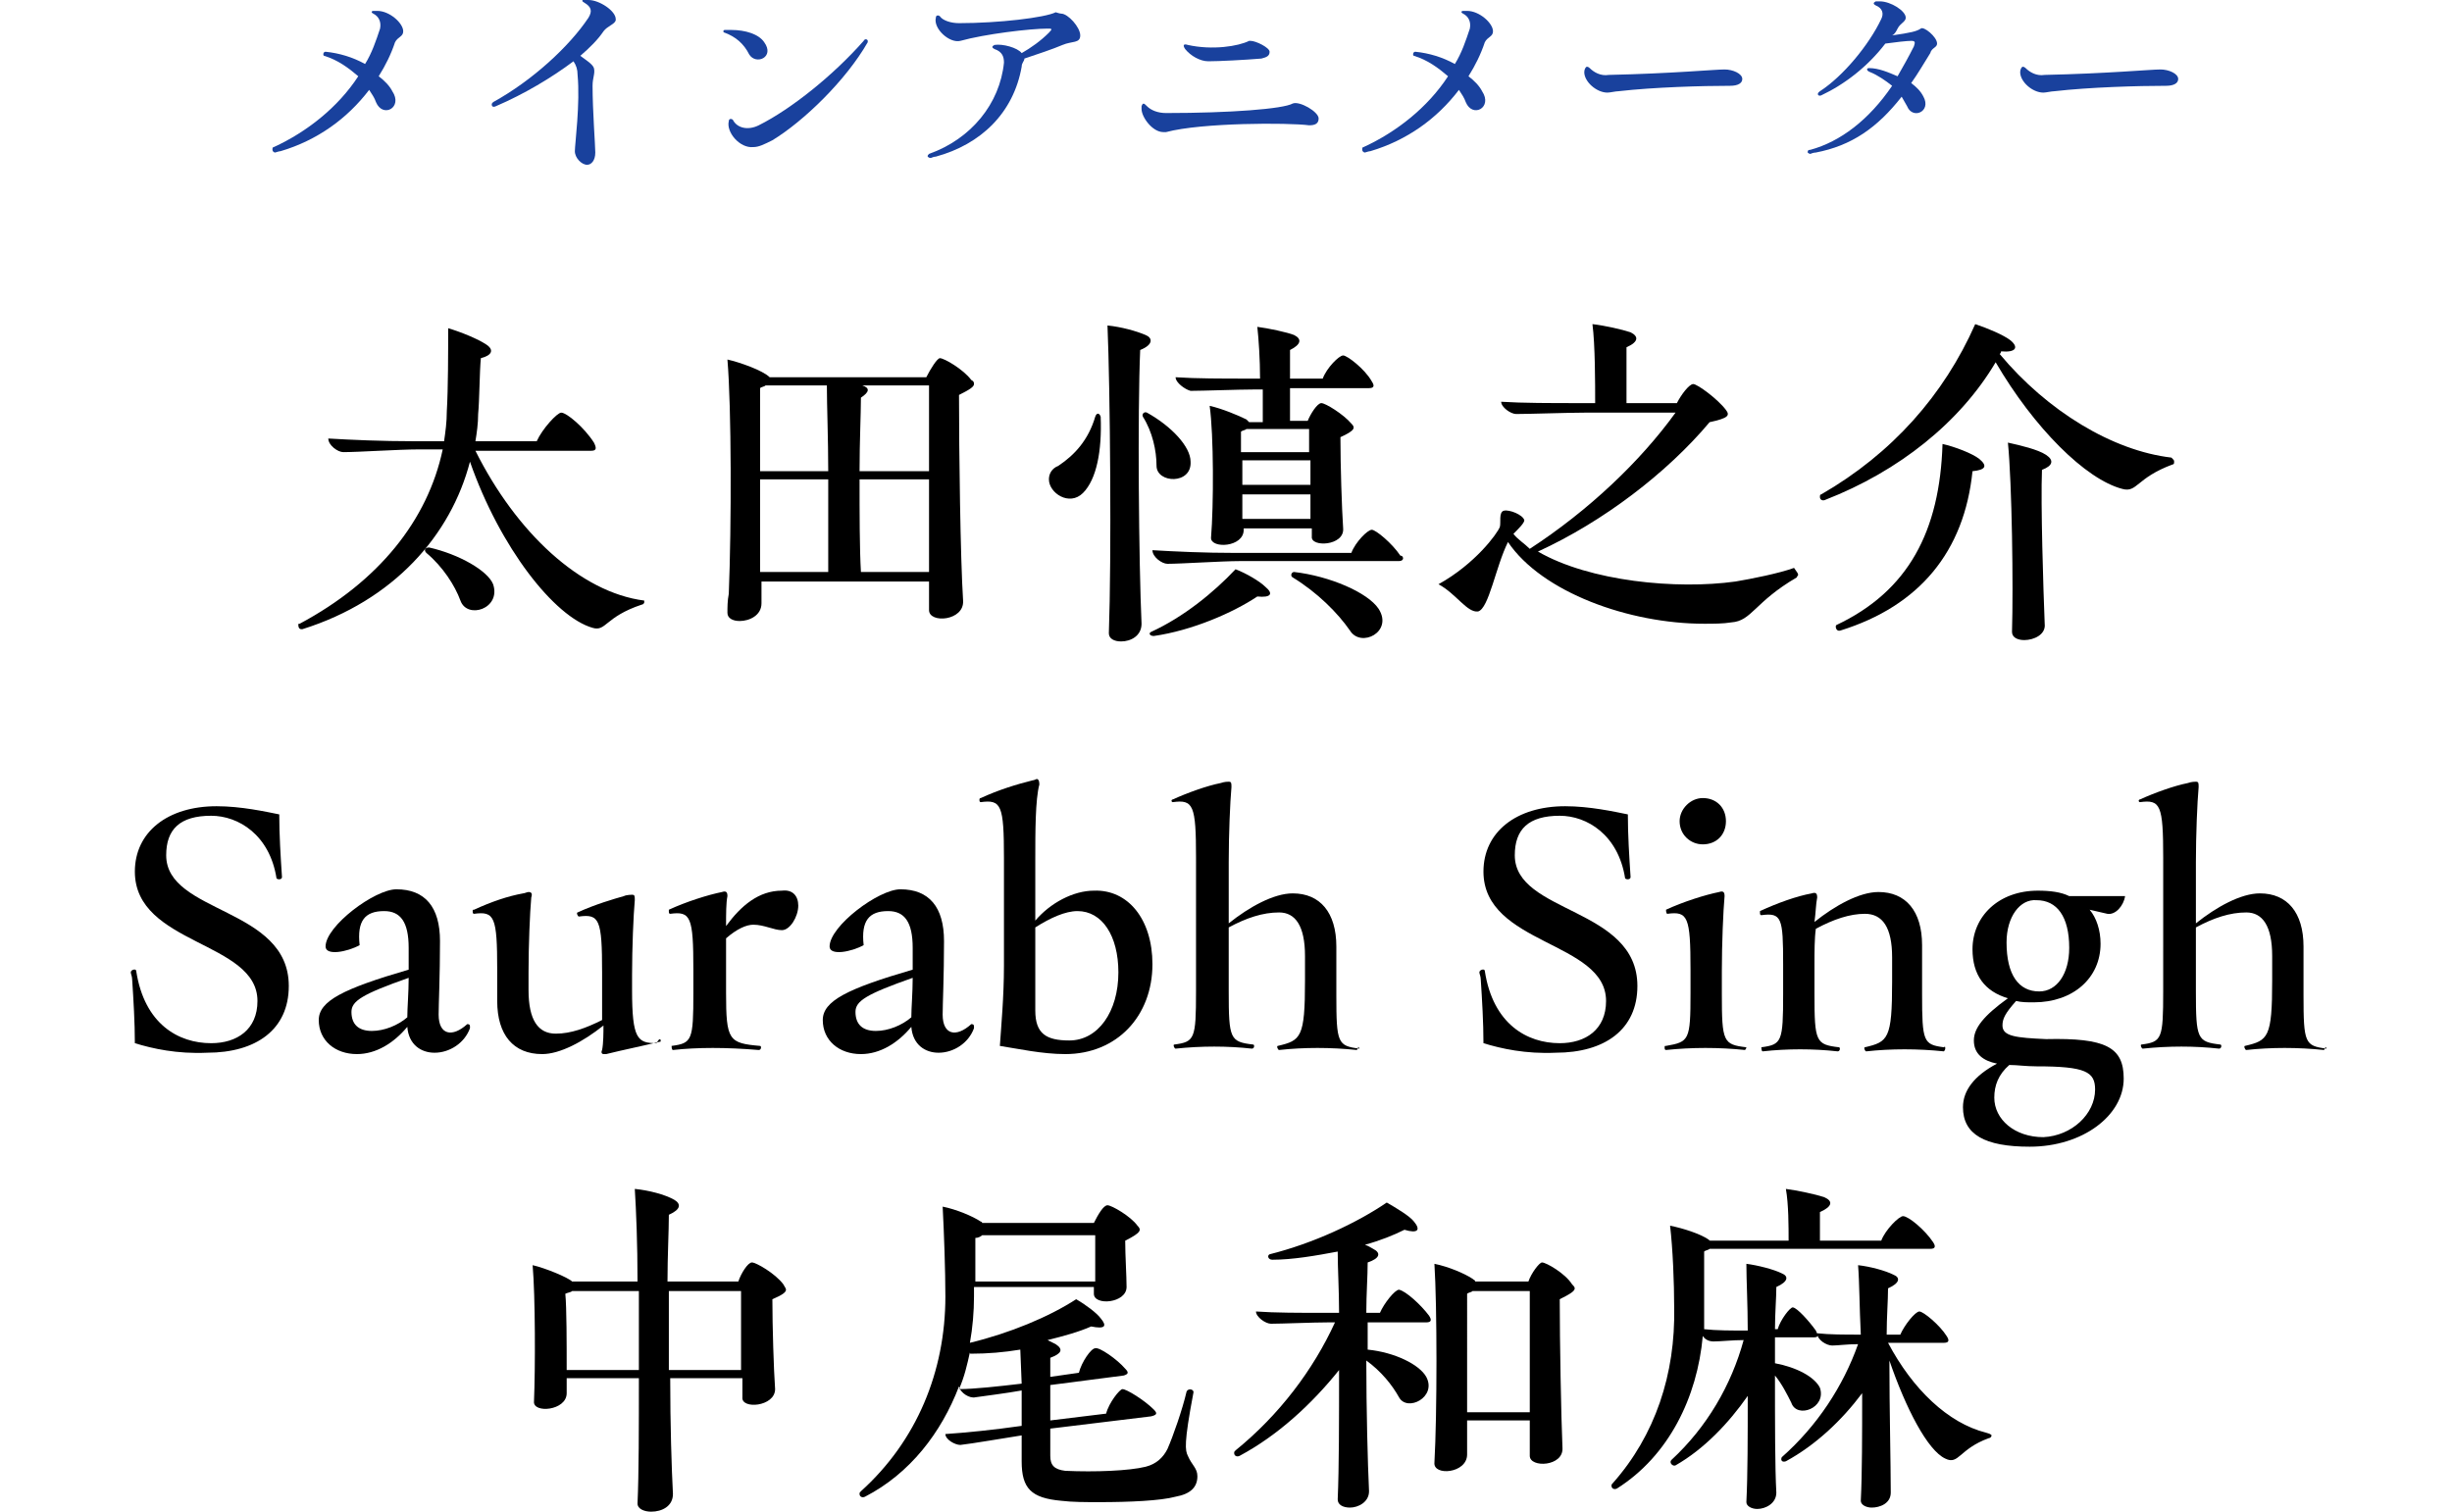 <?xml version="1.0" encoding="utf-8"?>
<!-- Generator: Adobe Illustrator 26.0.1, SVG Export Plug-In . SVG Version: 6.00 Build 0)  -->
<svg version="1.1" xmlns="http://www.w3.org/2000/svg" xmlns:xlink="http://www.w3.org/1999/xlink" x="0px" y="0px"
	 viewBox="0 0 180 111" style="enable-background:new 0 0 180 111;" xml:space="preserve">
<style type="text/css">
	.st0{fill:#19419D;}
</style>
<g id="メインアニメーター">
	<path class="st0" d="M27.7,0.8c0.9,0,1.9,0.9,1.9,1.5c0,0.4-0.4,0.4-0.6,0.8c-0.3,0.9-0.7,1.7-1.2,2.5c0.4,0.3,0.8,0.7,1,1.1
		c0.8,1.2-0.7,2-1.2,0.8c-0.1-0.3-0.3-0.6-0.5-0.9c-1.6,2.1-3.8,3.7-6.5,4.5c-0.1,0-0.4,0.1-0.4,0.1c-0.1,0-0.2-0.1-0.2-0.2
		c0-0.1,0-0.2,0.1-0.2c2.4-1.1,4.7-2.9,6.2-5.2c-0.7-0.6-1.5-1.2-2.5-1.5c-0.1,0-0.1-0.3,0.1-0.3c1,0.1,2,0.4,2.9,0.9
		c0.5-0.8,0.8-1.7,1.1-2.6c0.1-0.5-0.1-0.9-0.5-1.1c-0.2-0.1-0.1-0.2,0-0.2C27.5,0.8,27.6,0.8,27.7,0.8z"/>
	<path class="st0" d="M43.2,0c0.8,0,2,0.8,2,1.4c0,0.1,0,0.1,0,0.1c-0.1,0.3-0.6,0.4-0.9,0.8c-0.4,0.6-1,1.2-1.7,1.8
		c0.4,0.3,0.9,0.6,1,0.9c0.1,0.4-0.1,0.7-0.1,1.3c0,1.8,0.2,4.4,0.2,4.9c0,0.6-0.3,0.9-0.6,0.9c-0.4,0-0.9-0.5-0.9-1
		c0-0.5,0.4-3.5,0.2-5.6c0-0.4-0.1-0.7-0.3-1c-1.6,1.2-3.6,2.4-5.7,3.3c-0.2,0.1-0.3,0-0.3-0.1c0-0.1,0-0.1,0.1-0.2
		c2.9-1.6,5.6-4.1,7-6.2c0.3-0.5,0.2-0.8-0.3-1.1c-0.2-0.1-0.2-0.2,0-0.3C43.1,0,43.1,0,43.2,0z"/>
	<path class="st0" d="M55,4c-0.4-0.8-1-1.3-1.8-1.6c-0.1,0-0.1-0.1-0.1-0.1c0,0,0-0.1,0.1-0.1c0.2,0,0.3,0,0.5,0c1,0,2,0.3,2.4,0.9
		C56.9,4.2,55.5,4.8,55,4z M53.5,8.9c0-0.2,0.2-0.2,0.3-0.1c0.3,0.6,1.1,0.8,1.9,0.4c2.4-1.2,5.5-3.7,7.7-6.2c0.1-0.2,0.3-0.1,0.3,0
		c0,0,0,0.1,0,0.1c-1.6,2.8-4.7,5.8-7,7.2c-0.6,0.3-1,0.5-1.4,0.5C54.3,10.9,53.3,9.7,53.5,8.9z"/>
	<path class="st0" d="M77.9,1c0.5,0,1.4,1,1.4,1.6c0,0.6-0.6,0.4-1.3,0.7c-0.7,0.3-1.9,0.7-2.8,1c0,0.2-0.2,0.3-0.2,0.6
		c-0.6,3.4-3,5.7-6.3,6.6c-0.2,0-0.3,0.1-0.4,0.1c-0.1,0-0.2-0.1-0.2-0.1c0-0.1,0-0.1,0.1-0.2c3.1-1.1,5.2-3.7,5.5-6.7
		c0-0.4-0.1-0.8-0.7-1c-0.2-0.1-0.2-0.2,0-0.3c0.6-0.1,1.7,0.2,2,0.6c0.7-0.4,1.4-0.9,2-1.5c0.3-0.3,0.2-0.3-0.1-0.3
		c-1.3,0-4.6,0.4-6.4,0.9c-0.8,0.2-2-0.9-1.8-1.7c0-0.2,0.2-0.2,0.3-0.1c0.2,0.3,0.8,0.5,1.4,0.5c2.9,0,6.3-0.4,7.1-0.8
		C77.8,1,77.9,1,77.9,1z"/>
	<path class="st0" d="M85.6,9.7c-0.1,0-0.1,0-0.2,0c-0.8,0-1.6-1.1-1.6-1.7c0-0.1,0-0.1,0-0.2c0.1-0.3,0.2-0.2,0.4,0
		c0.3,0.3,0.8,0.5,1.4,0.5c4.7,0,8.6-0.3,9.3-0.7c0.5-0.2,1.9,0.6,1.9,1.1c0,0.4-0.3,0.5-0.7,0.5C94.6,9,88.2,9,85.6,9.7z M88.7,4.5
		c-0.6,0-1.3-0.4-1.7-0.9c-0.2-0.3-0.1-0.4,0.2-0.3c1.8,0.4,3.7,0.1,4.5-0.3c0,0,0.1,0,0.1,0c0.4,0,1.4,0.5,1.4,0.8
		c0,0.3-0.2,0.4-0.6,0.5C91.4,4.4,89.5,4.5,88.7,4.5z"/>
	<path class="st0" d="M107.7,0.8c0.9,0,1.9,0.9,1.9,1.5c0,0.4-0.4,0.4-0.6,0.8c-0.3,0.9-0.7,1.7-1.2,2.5c0.4,0.3,0.8,0.7,1,1.1
		c0.8,1.2-0.7,2-1.2,0.8c-0.1-0.3-0.3-0.6-0.5-0.9c-1.6,2.1-3.8,3.7-6.5,4.5c-0.1,0-0.4,0.1-0.4,0.1c-0.1,0-0.2-0.1-0.2-0.2
		c0-0.1,0-0.2,0.1-0.2c2.4-1.1,4.7-2.9,6.2-5.2c-0.7-0.6-1.5-1.2-2.5-1.5c-0.1,0-0.1-0.3,0.1-0.3c1,0.1,2,0.4,2.9,0.9
		c0.5-0.8,0.8-1.7,1.1-2.6c0.1-0.5-0.1-0.9-0.5-1.1c-0.2-0.1-0.1-0.2,0-0.2C107.5,0.8,107.6,0.8,107.7,0.8z"/>
	<path class="st0" d="M118.8,6.7c-0.2,0-0.6,0.1-0.8,0.1c-0.8,0-1.7-0.8-1.7-1.5c0-0.2,0.1-0.4,0.2-0.4c0,0,0.1,0,0.2,0.1
		c0.3,0.3,0.8,0.6,1.4,0.5c4.6-0.1,7.8-0.4,8.5-0.4c0.6,0,1.3,0.3,1.3,0.7c0,0.3-0.3,0.5-0.9,0.5C125,6.3,121.4,6.4,118.8,6.7z"/>
	<path class="st0" d="M142.2,3.2c0,0.3-0.4,0.3-0.5,0.7c-0.5,0.8-0.9,1.5-1.4,2.2c0.4,0.3,0.7,0.6,0.9,1c0.6,1.1-0.8,1.7-1.2,0.7
		c-0.1-0.2-0.3-0.5-0.4-0.7c-1.8,2.3-3.7,3.6-6.3,4.1c-0.2,0-0.4,0.1-0.4,0.1c-0.1,0-0.2-0.1-0.2-0.1c0-0.1,0-0.2,0.2-0.2
		c2.2-0.6,4.3-2.2,6-4.7c-0.5-0.4-1.1-0.8-1.6-1C137,5.2,137,5,137.2,5c0.7,0,1.4,0.3,2.1,0.6c0.4-0.7,0.8-1.4,1.2-2.2
		c0.1-0.3,0.1-0.4-0.2-0.4c-0.3,0-1.2,0.1-1.9,0.2c-1.3,1.7-3,3-4.7,3.8c-0.2,0.1-0.4-0.1-0.1-0.3c1.7-1.1,3.6-3.4,4.5-5.3
		c0.2-0.4,0.1-0.8-0.4-1c-0.2-0.1-0.2-0.2,0-0.3c0.1,0,0.2,0,0.3,0c0.8,0,1.9,0.7,1.9,1.2c0,0.3-0.4,0.4-0.6,0.8
		c-0.1,0.2-0.2,0.4-0.4,0.5c1.4-0.2,1.8-0.3,2.1-0.5C141.2,1.9,142.2,2.7,142.2,3.2z"/>
	<path class="st0" d="M150.8,6.7c-0.2,0-0.6,0.1-0.8,0.1c-0.8,0-1.7-0.8-1.7-1.5c0-0.2,0.1-0.4,0.2-0.4c0,0,0.1,0,0.2,0.1
		c0.3,0.3,0.8,0.6,1.4,0.5c4.6-0.1,7.8-0.4,8.5-0.4c0.6,0,1.3,0.3,1.3,0.7c0,0.3-0.3,0.5-0.9,0.5C157,6.3,153.4,6.4,150.8,6.7z"/>
</g>
<g id="太田慎之介_x0D_Saurabh_Singh_x0D_中尾和麻">
	<path d="M47.3,44.2c0,0.1-0.1,0.2-0.2,0.2c-2.7,0.9-2.6,2-3.6,1.7c-2.8-0.8-6.8-5.9-9-12.2c-1.4,5.4-5.6,10.2-12.3,12.3
		c-0.1,0-0.1,0-0.1,0c-0.1,0-0.2-0.1-0.2-0.3c0-0.1,0-0.1,0.1-0.1c5.8-3.1,9.4-7.6,10.5-12.8h-1.8c-1.4,0-4.4,0.2-5.5,0.2
		c-0.4,0-1.1-0.5-1.1-1c1.7,0.1,3.9,0.2,6.3,0.2h2.2c0.1-0.7,0.2-1.4,0.2-2.2c0.1-1.7,0.1-4.4,0.1-6.1c1,0.3,2.2,0.8,2.8,1.2
		c0.6,0.4,0.4,0.8-0.4,1c-0.1,1-0.1,3.1-0.2,4.1c0,0.7-0.1,1.4-0.2,2h4.5c0.4-0.9,1.5-2.1,1.8-2.1c0.4,0,1.7,1.1,2.4,2.2
		c0.2,0.4,0.2,0.6-0.2,0.6h-8.5c3,6,7.7,10.4,12.4,11C47.2,44,47.3,44.1,47.3,44.2z M36.2,42.9c0.6,1.8-1.9,2.6-2.4,1.2
		c-0.4-1.1-1.3-2.5-2.5-3.5c-0.2-0.2-0.1-0.4,0.2-0.4C33.7,40.7,35.8,41.9,36.2,42.9z"/>
	<path d="M71.5,28.2c0,0.2-0.3,0.4-1.1,0.8c0,4.1,0.1,12,0.3,15.1c0.1,1.5-2.5,1.7-2.5,0.7v-2.1H55.9v1.6c0,0.9-0.9,1.3-1.6,1.3
		c-0.5,0-0.9-0.2-0.9-0.6c0-0.4,0-0.9,0.1-1.4c0.2-5,0.2-13.7-0.1-17.2c0.9,0.2,2.6,0.8,3.1,1.3H68c0.3-0.6,0.8-1.4,1-1.4
		c0.3,0,1.7,0.8,2.3,1.6C71.5,28,71.5,28.1,71.5,28.2z M55.8,34.6h5c0-2.4-0.1-4.8-0.1-6.3h-4.5c-0.1,0.1-0.3,0.1-0.4,0.2V34.6z
		 M55.8,35.2V42h5c0-1.7,0-4.2,0-6.8H55.8z M63.3,28.3c0.6,0.2,0.5,0.5-0.1,0.9c0,1.2-0.1,3.2-0.1,5.4h5.1c0-2.4,0-4.7,0-6.3H63.3z
		 M68.2,42v-6.8h-5.1c0,2.5,0,5.1,0.1,6.8H68.2z"/>
	<path d="M80.8,30.6c0.1,2.5-0.3,4.6-1.3,5.6c-1,1-2.5,0-2.5-1c0-0.4,0.2-0.8,0.7-1c1.2-0.8,2.2-1.9,2.7-3.6
		C80.5,30.3,80.7,30.3,80.8,30.6z M83.8,45.8c0,0.9-0.8,1.3-1.5,1.3c-0.5,0-0.9-0.2-0.9-0.6c0.2-5.5,0.1-17.9-0.1-22.6
		c1,0.1,2.1,0.4,2.8,0.7c0.5,0.2,0.6,0.7-0.4,1.1C83.5,30.3,83.6,41.4,83.8,45.8z M84.9,34.2c0-1.1-0.3-2.5-1-3.6
		c-0.1-0.2,0.1-0.4,0.3-0.3c1.8,1,3.2,2.5,3.2,3.6C87.5,35.6,84.9,35.5,84.9,34.2z M92.3,43.8c-1.8,1.2-4.8,2.5-7.6,2.9
		c-0.3,0-0.4-0.2-0.2-0.3c2.4-1.1,4.6-2.9,6.2-4.6c0.8,0.3,1.8,0.9,2.2,1.3C93.5,43.6,93.3,43.9,92.3,43.8z M103,41
		c0,0.1-0.1,0.2-0.3,0.2H91c-1.3,0-4.3,0.2-5.3,0.2c-0.4,0-1.1-0.5-1.1-1c1.7,0.1,3.8,0.2,6.1,0.2h8.5c0.3-0.8,1.2-1.7,1.5-1.7
		c0.3,0,1.5,1,2.1,1.9C103,40.8,103,41,103,41z M86.3,27.7c1.5,0.1,3.4,0.1,5.4,0.1h0.8c0-1.4-0.1-2.9-0.2-3.8
		c0.8,0.1,2.2,0.4,2.7,0.6c0.6,0.3,0.5,0.7-0.3,1.1c0,0.5,0,1.3,0,2.1h2.4c0.3-0.8,1.2-1.7,1.5-1.7c0.3,0,1.6,1,2.1,1.9
		c0.2,0.3,0.2,0.5-0.2,0.5h-5.8c0,0.9,0,1.7,0,2.4H96c0.2-0.5,0.7-1.3,1-1.3c0.3,0,1.6,0.8,2.2,1.5c0.3,0.3,0.3,0.5-0.8,1
		c0,2.1,0.1,5.2,0.2,6.7c0.1,1.3-2.4,1.4-2.3,0.6v-0.6h-5v0.1c0,1.3-2.4,1.4-2.4,0.6c0.2-2.4,0.2-7.6-0.1-9.7c0.9,0.2,2.1,0.7,2.7,1
		c0.1,0.1,0.1,0.1,0.2,0.2h1c0-0.6,0-1.5,0-2.4H92c-1.1,0-3.7,0.1-4.6,0.1C87,28.6,86.3,28.1,86.3,27.7z M91.5,31.5
		c-0.1,0.1-0.3,0.1-0.4,0.2v1.5h5c0-0.6,0-1.2,0-1.7H91.5z M96.2,35.6v-1.8h-5c0,0.6,0,1.2,0,1.8H96.2z M96.2,38.1v-1.8h-5
		c0,0.7,0,1.3,0,1.8H96.2z M101.2,44.7c1.1,1.7-1.3,2.9-2.1,1.6c-0.9-1.3-2.4-2.8-4.2-3.9c-0.2-0.1-0.1-0.4,0.1-0.4
		C97.6,42.3,100.4,43.5,101.2,44.7z"/>
	<path d="M132,42.2c0,0.1-0.1,0.1-0.1,0.2c-3.1,1.8-3.3,3.2-4.8,3.3c-0.6,0.1-1.3,0.1-2,0.1c-5.5,0-11.9-2.3-14.4-6
		c-0.9,1.8-1.4,4.9-2.2,5.1c-0.8,0.1-1.6-1.3-2.9-2c2.7-1.5,4.3-3.7,4.5-4.2c0.1-0.3-0.1-1.1,0.3-1.2c0.4-0.1,1.4,0.3,1.5,0.7
		c0,0.2-0.4,0.6-0.8,1c0.3,0.4,0.8,0.7,1.2,1.1c4.3-2.8,8.1-6.4,10.7-10h-6.7c-1.2,0-4,0.1-5,0.1c-0.4,0-1.1-0.5-1.1-0.9
		c1.6,0.1,3.6,0.1,5.9,0.1h1c0-1.4,0-4.3-0.2-5.8c0.9,0.1,2.2,0.4,2.8,0.6c0.6,0.3,0.6,0.7-0.3,1.1c0,0.9,0,2.8,0,4.1h3.7
		c0.3-0.6,0.9-1.4,1.2-1.4c0.3,0,1.8,1.1,2.4,1.9c0.3,0.4,0.2,0.6-1.2,0.9c-3.1,3.7-7.8,7.3-12.6,9.5c3.8,2.2,10.2,2.8,14.5,2.2
		c1.2-0.2,3.2-0.6,4.3-1C131.9,42,132,42.1,132,42.2z"/>
	<path d="M159.6,33.9c0,0.1,0,0.2-0.1,0.2c-2.7,1-2.6,2.1-3.7,1.8c-2.7-0.7-6.5-4.5-9.3-9.3c-2.6,4.4-7.1,8-12.5,10.1
		c-0.2,0.1-0.4,0-0.4-0.2c0-0.1,0-0.2,0.1-0.2c5.2-3,9-7.3,11.3-12.5c0.9,0.3,2.1,0.8,2.6,1.2c0.6,0.5,0.4,0.9-0.7,0.8
		c0,0.1-0.1,0.2-0.1,0.2c3.5,4.2,8.3,7.1,12.6,7.6C159.6,33.8,159.6,33.8,159.6,33.9z M144.8,34.6c-0.6,5.9-3.9,9.9-9.7,11.7
		c-0.3,0.1-0.4-0.3-0.3-0.4c5.3-2.5,7.6-6.9,7.8-13.3c0.9,0.2,2.2,0.7,2.7,1.1C145.9,34.2,145.8,34.5,144.8,34.6z M149.9,34.5
		c-0.1,2.5,0.1,8.8,0.2,11.3c0.1,0.8-0.8,1.2-1.5,1.2c-0.5,0-0.9-0.2-0.9-0.6c0.1-3.3,0-10.9-0.3-13.9c0.9,0.2,2.2,0.5,2.8,0.9
		C150.8,33.8,150.7,34.2,149.9,34.5z"/>
	<path d="M9.9,76.6c0-1.5-0.1-3.2-0.2-4.7c0-0.2-0.1-0.4-0.1-0.5c0-0.2,0.4-0.3,0.4-0.1c0.6,3.9,3.1,5.3,5.5,5.3
		c1.9,0,3.4-1,3.4-3.1c0-4.4-9-4.1-9-9.5c0-2.9,2.4-4.8,6-4.8c1.8,0,3.6,0.4,4.6,0.6c0,1.5,0.1,3.1,0.2,4.6c0,0.2-0.3,0.2-0.4,0.1
		c-0.5-3.2-2.8-4.6-4.8-4.6c-2.3,0-3.3,1-3.3,2.9c0,4.3,9,3.8,9,9.6c0,3.2-2.4,4.9-6,4.9C13,77.4,11.2,77,9.9,76.6z"/>
	<path d="M34.5,75.4c0,0,0,0.1,0,0.1c-0.4,1.1-1.5,1.8-2.6,1.8c-1,0-1.9-0.6-2-1.9c-1,1.2-2.3,2-3.7,2c-1.6,0-2.8-1-2.8-2.5
		c0-1.4,1.8-2.3,6.6-3.7c0-0.6,0-1.1,0-1.6c0-1.9-0.6-2.7-1.8-2.7c-1.4,0-2,0.7-1.8,2.5c-0.9,0.5-2.5,0.8-2.5,0.1
		c0-1.5,3.6-4.2,5.2-4.2c2.1,0,3.2,1.3,3.2,3.8c0,2.6-0.1,4.6-0.1,5.4c0,1.5,1,1.7,2.1,0.7C34.5,75.2,34.5,75.3,34.5,75.4z
		 M29.9,74.7c0-0.7,0.1-1.8,0.1-2.9c-3.4,1.2-4.2,1.7-4.2,2.5c0,0.9,0.5,1.4,1.5,1.4C28.2,75.7,29.2,75.3,29.9,74.7z"/>
	<path d="M48.5,76.4c0,0.1,0,0.1-0.1,0.1c-1.2,0.3-2.7,0.6-3.9,0.9c-0.1,0-0.1,0-0.2,0c-0.1,0-0.2-0.1-0.1-0.3
		c0.1-0.5,0.1-1.3,0.1-1.8c-1.5,1.2-3.2,2.1-4.5,2.1c-2.1,0-3.3-1.4-3.3-3.9v-2.3c0-3.9-0.2-4.3-1.7-4.1c-0.1,0-0.1-0.1-0.1-0.2
		c0-0.1,0-0.1,0.1-0.1c1.3-0.6,2.5-1,3.6-1.2c0.1,0,0.3-0.1,0.4-0.1c0.2,0,0.3,0.1,0.2,0.4c-0.1,1.1-0.2,3.5-0.2,5.5v1.3
		c0,2.2,0.7,3.2,2,3.2c1.1,0,2.2-0.4,3.4-1l0-2.2v-1.3c0-3.9-0.2-4.3-1.7-4.1c-0.1,0-0.2-0.3-0.1-0.3c1.3-0.6,2.7-1,3.4-1.2
		c0.2-0.1,0.6-0.1,0.6-0.1c0.2,0,0.2,0.1,0.2,0.4c-0.1,1.1-0.2,3.5-0.2,5.5v1.1c0,3.6,0.4,3.9,1.8,3.9
		C48.4,76.2,48.5,76.3,48.5,76.4z"/>
	<path d="M58.6,66.5c0,0.8-0.6,1.8-1.2,1.8c-0.6,0-1.3-0.4-2.1-0.4c-0.5,0-1.2,0.3-2,1c0,0.8,0,1.6,0,2.4v1.6c0,3.5,0.2,3.7,2.5,3.9
		c0.1,0,0.1,0.3-0.1,0.3c-2.4-0.2-4.5-0.2-6.3,0c-0.1,0-0.1-0.3-0.1-0.3c1.5-0.2,1.6-0.4,1.6-3.9v-1.7c0-3.9-0.2-4.3-1.7-4.1
		c-0.1,0-0.1-0.1-0.1-0.2c0-0.1,0-0.1,0-0.1c1.3-0.6,2.9-1.1,3.9-1.3c0.3-0.1,0.4,0,0.4,0.3c-0.1,0.5-0.1,1.3-0.1,2.2
		c1.1-1.5,2.4-2.6,4.1-2.6C58.2,65.3,58.6,65.8,58.6,66.5z"/>
	<path d="M71.5,75.4c0,0,0,0.1,0,0.1c-0.4,1.1-1.5,1.8-2.6,1.8c-1,0-1.9-0.6-2-1.9c-1,1.2-2.3,2-3.7,2c-1.6,0-2.8-1-2.8-2.5
		c0-1.4,1.8-2.3,6.6-3.7c0-0.6,0-1.1,0-1.6c0-1.9-0.6-2.7-1.8-2.7c-1.4,0-2,0.7-1.8,2.5c-0.9,0.5-2.5,0.8-2.5,0.1
		c0-1.5,3.6-4.2,5.2-4.2c2.1,0,3.2,1.3,3.2,3.8c0,2.6-0.1,4.6-0.1,5.4c0,1.5,1,1.7,2.1,0.7C71.5,75.2,71.5,75.3,71.5,75.4z
		 M66.9,74.7c0-0.7,0.1-1.8,0.1-2.9c-3.4,1.2-4.2,1.7-4.2,2.5c0,0.9,0.5,1.4,1.5,1.4C65.2,75.7,66.2,75.3,66.9,74.7z"/>
	<path d="M84.6,70.8c0,3.8-2.6,6.6-6.4,6.6c-1.7,0-3.5-0.4-4.8-0.6c0.1-1.5,0.3-3.6,0.3-5.9V63c0-3.9-0.2-4.3-1.7-4.1
		c-0.1,0-0.1-0.1-0.1-0.2c0,0,0-0.1,0.1-0.1c1.3-0.6,2.6-1,3.8-1.3c0.1,0,0.3-0.1,0.3-0.1c0.1,0,0.2,0.1,0.2,0.4
		C76,58.7,76,61.1,76,63.1v4.5c1.1-1.3,2.8-2.2,4.3-2.2C82.8,65.3,84.6,67.5,84.6,70.8z M82.1,71.4c0-2.7-1.2-4.5-3-4.5
		c-0.9,0-2,0.5-3.1,1.2v6.1c0,1.7,0.8,2.2,2.5,2.2C80.6,76.4,82.1,74.3,82.1,71.4z"/>
	<path d="M99.7,76.9c0,0.1-0.1,0.2-0.1,0.2c-1.9-0.2-3.9-0.2-5.7,0c-0.1,0-0.2-0.3-0.1-0.3c1.7-0.4,2-0.6,2-4.8v-1.8
		c0-2.2-0.7-3.2-1.9-3.2c-1.2,0-2.4,0.4-3.7,1.1v4.7c0,3.5,0.1,3.7,1.8,3.9c0.1,0,0.1,0.3-0.1,0.3c-1.8-0.2-3.7-0.2-5.6,0
		c-0.1,0-0.2-0.3-0.1-0.3c1.5-0.2,1.6-0.4,1.6-3.9V63c0-3.9-0.2-4.3-1.7-4.1c-0.1,0-0.1-0.1-0.1-0.1s0-0.1,0.1-0.1
		c1.1-0.5,2.5-1,3.5-1.2c0.3-0.1,0.5-0.1,0.6-0.1c0.2,0,0.2,0.1,0.2,0.4c-0.1,1.1-0.2,3.5-0.2,5.5v4.5c1.5-1.2,3.3-2.2,4.7-2.2
		c2,0,3.2,1.4,3.2,3.9v3.6c0,3.5,0.1,3.7,1.7,3.9C99.7,76.8,99.7,76.9,99.7,76.9z"/>
	<path d="M108.9,76.6c0-1.5-0.1-3.2-0.2-4.7c0-0.2-0.1-0.4-0.1-0.5c0-0.2,0.4-0.3,0.4-0.1c0.6,3.9,3.1,5.3,5.5,5.3
		c1.9,0,3.4-1,3.4-3.1c0-4.4-9-4.1-9-9.5c0-2.9,2.4-4.8,6-4.8c1.8,0,3.6,0.4,4.6,0.6c0,1.5,0.1,3.1,0.2,4.6c0,0.2-0.3,0.2-0.4,0.1
		c-0.5-3.2-2.8-4.6-4.8-4.6c-2.3,0-3.3,1-3.3,2.9c0,4.3,9,3.8,9,9.6c0,3.2-2.4,4.9-6,4.9C112,77.4,110.2,77,108.9,76.6z"/>
	<path d="M128.2,76.9c0,0.1-0.1,0.2-0.1,0.2c-1.9-0.2-3.9-0.2-5.8,0c-0.1,0-0.1-0.1-0.1-0.2c0-0.1,0-0.1,0.1-0.1
		c1.7-0.3,1.8-0.4,1.8-3.9v-1.7c0-3.9-0.2-4.3-1.7-4.1c-0.1,0-0.1-0.3-0.1-0.3c1.3-0.6,2.9-1.1,3.9-1.3c0.3-0.1,0.4,0,0.4,0.3
		c-0.1,1.1-0.2,3.5-0.2,5.5v1.7c0,3.5,0.1,3.7,1.8,3.9C128.2,76.8,128.2,76.9,128.2,76.9z M123.3,60.3c0-0.9,0.8-1.7,1.7-1.7
		c1,0,1.7,0.7,1.7,1.7c0,1-0.7,1.7-1.7,1.7C124.1,62,123.3,61.3,123.3,60.3z"/>
	<path d="M142.8,77c0,0.1-0.1,0.2-0.1,0.2c-1.9-0.2-3.9-0.2-5.7,0c-0.1,0-0.2-0.3-0.1-0.3c1.7-0.4,2-0.6,2-4.8v-1.8
		c0-2.2-0.7-3.2-2-3.2c-1.1,0-2.3,0.4-3.6,1.1c-0.1,0.7-0.1,1.7-0.1,2.6v2.2c0,3.5,0.1,3.7,1.8,3.9c0.1,0,0.1,0.3-0.1,0.3
		c-1.8-0.2-3.7-0.2-5.5,0c-0.1,0-0.1-0.3-0.1-0.3c1.5-0.2,1.6-0.4,1.6-3.9v-2.2c0-3.4-0.1-3.8-1.6-3.6c-0.1,0-0.1-0.1-0.1-0.2
		c0-0.1,0-0.1,0-0.1c1.3-0.6,2.7-1.1,3.8-1.3c0.3-0.1,0.4,0,0.4,0.3c-0.1,0.5-0.1,1.1-0.2,1.8c1.5-1.2,3.3-2.2,4.7-2.2
		c2,0,3.2,1.4,3.2,3.9v3.6c0,3.5,0.1,3.7,1.6,3.9C142.8,76.8,142.8,76.9,142.8,77z"/>
	<path d="M155.9,79.2c0,2.7-3,5-6.9,5c-3.3,0-4.9-0.9-4.9-2.9c0-1.2,0.8-2.3,2.5-3.2c-1-0.2-1.7-0.7-1.7-1.7c0-0.9,0.7-1.8,2.5-3.1
		c-1.7-0.5-2.6-1.7-2.6-3.6c0-2.4,1.9-4.3,4.8-4.3c0.9,0,1.7,0.1,2.3,0.4h4.1c-0.1,0.7-0.7,1.4-1.3,1.3l-1.3-0.3
		c0.5,0.6,0.8,1.5,0.8,2.5c0,2.5-2,4.3-4.9,4.3c-0.5,0-0.9,0-1.3-0.1c-0.8,0.9-1,1.3-1,1.8c0,0.8,1,0.9,3.2,1
		C154.6,76.2,155.9,76.9,155.9,79.2z M153.8,80c0-1.3-0.7-1.7-4.3-1.7c-0.8,0-1.4-0.1-2-0.1c-0.8,0.7-1.1,1.5-1.1,2.4
		c0,1.6,1.5,2.9,3.6,2.9C152.1,83.4,153.8,81.8,153.8,80z M147.3,69.2c0,2.4,0.9,3.6,2.4,3.6c1.3,0,2.2-1.3,2.2-3.2
		c0-2.3-0.9-3.5-2.4-3.5C148.3,66,147.3,67.3,147.3,69.2z"/>
	<path d="M170.7,76.9c0,0.1-0.1,0.2-0.1,0.2c-1.9-0.2-3.9-0.2-5.7,0c-0.1,0-0.2-0.3-0.1-0.3c1.7-0.4,2-0.6,2-4.8v-1.8
		c0-2.2-0.7-3.2-1.9-3.2c-1.2,0-2.4,0.4-3.7,1.1v4.7c0,3.5,0.1,3.7,1.8,3.9c0.1,0,0.1,0.3-0.1,0.3c-1.8-0.2-3.7-0.2-5.6,0
		c-0.1,0-0.2-0.3-0.1-0.3c1.5-0.2,1.6-0.4,1.6-3.9V63c0-3.9-0.2-4.3-1.7-4.1c-0.1,0-0.1-0.1-0.1-0.1s0-0.1,0.1-0.1
		c1.1-0.5,2.5-1,3.5-1.2c0.3-0.1,0.5-0.1,0.6-0.1c0.2,0,0.2,0.1,0.2,0.4c-0.1,1.1-0.2,3.5-0.2,5.5v4.5c1.5-1.2,3.3-2.2,4.7-2.2
		c2,0,3.2,1.4,3.2,3.9v3.6c0,3.5,0.1,3.7,1.7,3.9C170.7,76.8,170.7,76.9,170.7,76.9z"/>
	<path d="M57.7,94.7c0,0.2-0.3,0.4-1,0.7c0,2,0.1,5.2,0.2,6.6c0,1.3-2.5,1.5-2.4,0.6v-1.4h-5.3c0,3.4,0.1,6.6,0.2,8.5
		c0,0.9-0.8,1.3-1.6,1.3c-0.5,0-1-0.2-1-0.6c0.1-2.2,0.1-5.6,0.1-9.2h-5.3v1.1c0,1.3-2.5,1.5-2.4,0.6c0.1-2.4,0.1-7.7-0.1-10
		c0.9,0.2,2.6,0.9,2.9,1.2h4.8c0-2.8-0.1-5.2-0.2-6.8c1,0.1,2.2,0.4,2.9,0.8c0.5,0.3,0.5,0.7-0.4,1.1c0,1.2-0.1,3-0.1,4.9h5.2
		c0.2-0.6,0.7-1.4,1-1.4c0.3,0,1.7,0.8,2.3,1.6C57.6,94.5,57.7,94.6,57.7,94.7z M41.6,100.6h5.3c0-2,0-3.9,0-5.8H42
		c-0.1,0.1-0.3,0.1-0.5,0.2C41.6,96,41.6,98.7,41.6,100.6z M54.4,100.6c0-1.9,0-4.3,0-5.8h-5.3c0,1.8,0,3.8,0,5.8H54.4z"/>
	<path d="M87.9,108.4c0,0.8-0.5,1.3-1.6,1.5c-1.1,0.3-3.4,0.4-5.6,0.4c-1,0-2,0-2.8-0.1c-2.2-0.2-2.9-0.9-2.9-2.9c0-0.6,0-1.3,0-1.9
		c-1.3,0.2-3.6,0.6-4.5,0.7c-0.4,0-1.1-0.4-1.1-0.8c1.5-0.1,3.5-0.3,5.6-0.6H75c0-0.9,0-1.8,0-2.6c-1.1,0.2-2.7,0.4-3.4,0.5
		c-0.4,0.1-1.1-0.3-1.2-0.8c-1.3,3.4-3.6,6.4-6.9,8.1c-0.2,0.1-0.4,0-0.4-0.2c0-0.1,0-0.1,0.1-0.2c4.1-3.7,6.2-8.8,6.2-14.3
		c0-1.9-0.1-4.7-0.2-6.6c1,0.2,2.2,0.7,2.8,1.1c0.1,0,0.1,0.1,0.1,0.1h8.2c0.3-0.6,0.7-1.3,1-1.3c0.3,0,1.7,0.8,2.2,1.5
		c0.3,0.3,0.3,0.5-0.9,1.1c0,1.1,0.1,2.6,0.1,3.4c0,1.2-2.4,1.4-2.4,0.5v-0.5h-8.8v0.7c0,1.1-0.1,2.3-0.3,3.4
		c2.9-0.7,5.8-1.9,7.8-3.2c0.7,0.4,1.5,1,1.8,1.4c0.5,0.6,0.3,0.8-0.7,0.6c-0.9,0.4-2,0.7-3.2,1c0.2,0.1,0.4,0.2,0.6,0.3
		c0.6,0.4,0.4,0.7-0.4,1c0,0.4,0,0.9,0,1.4l2.1-0.3c0.2-0.8,0.9-1.8,1.2-1.8c0.3-0.1,1.6,0.8,2.2,1.5c0.3,0.3,0.2,0.4-0.1,0.5
		l-5.4,0.7v2.6l4.1-0.5c0.2-0.8,1-1.8,1.2-1.8c0.3,0,1.6,0.8,2.3,1.5c0.3,0.3,0.2,0.4-0.2,0.5l-7.4,0.9c0,0.9,0,1.6,0,2
		c0,0.7,0.3,1,1.1,1.1c2.2,0.1,4.7,0,5.9-0.3c0.8-0.2,1.3-0.7,1.6-1.3c0.4-0.9,1.1-2.9,1.4-4.2c0.1-0.3,0.6-0.2,0.5,0.1
		c-0.7,3.7-0.6,4.2-0.4,4.6C87.5,107.6,87.9,107.8,87.9,108.4z M75,101.6l-0.1-2.5c-1.2,0.2-2.4,0.3-3.6,0.3c-0.1,0-0.1,0-0.1-0.1
		c-0.2,0.9-0.4,1.8-0.8,2.7C71.5,102,73.3,101.8,75,101.6z M72.1,90.7c-0.1,0.1-0.3,0.2-0.5,0.2c0,0.8,0,2.1,0,3.2h8.8
		c0-1.1,0-2.5,0-3.4H72.1z"/>
	<path d="M104.9,96.6c0.2,0.3,0.2,0.5-0.2,0.5h-4.3v2c2,0.2,3.8,1.1,4.3,2c0.8,1.5-1.4,2.6-2,1.5c-0.5-0.9-1.3-1.9-2.4-2.7
		c0,3.6,0.1,7.5,0.2,9.6c0,0.8-0.8,1.2-1.4,1.2c-0.5,0-0.9-0.2-0.9-0.6c0.1-2.3,0.1-5.9,0.1-9.5c-2,2.5-4.5,4.8-7.3,6.3
		c-0.2,0.1-0.4,0-0.4-0.2c0-0.1,0-0.1,0.1-0.2c3.2-2.6,5.7-5.9,7.3-9.4h-0.5c-1.1,0-3.4,0.1-4.2,0.1c-0.4,0-1.1-0.5-1.1-0.9
		c1.4,0.1,3.2,0.1,5.1,0.1h1c0-1.7-0.1-3.2-0.1-4.5c-1.6,0.3-3.3,0.6-4.8,0.6c-0.3,0-0.4-0.3-0.2-0.4c3.2-0.8,6.4-2.3,8.6-3.8
		c0.7,0.4,1.7,1,2,1.4c0.5,0.6,0.3,0.9-0.7,0.6c-0.8,0.4-1.8,0.8-2.9,1.1c0.3,0.1,0.4,0.2,0.6,0.3c0.6,0.3,0.5,0.7-0.4,1
		c0,1-0.1,2.3-0.1,3.7h1c0.3-0.7,1.1-1.7,1.4-1.7C103.2,94.8,104.3,95.8,104.9,96.6z M115.6,94.6c0,0.2-0.3,0.4-1.1,0.8
		c0,3.1,0.1,8.6,0.2,10.9c0.1,1.4-2.4,1.5-2.4,0.6c0-0.6,0-1.5,0-2.6h-4.6c0,1,0,1.9,0,2.5c0,1.4-2.5,1.6-2.4,0.6
		c0.2-3.5,0.2-11.5,0-14.6c1,0.2,2.2,0.7,2.8,1.1c0.1,0.1,0.2,0.1,0.2,0.2h3.9c0.2-0.6,0.8-1.4,1-1.4c0.3,0,1.7,0.8,2.2,1.6
		C115.5,94.4,115.6,94.5,115.6,94.6z M107.7,103.7h4.6c0-3,0-6.8,0-8.9h-4.2c-0.1,0.1-0.3,0.1-0.4,0.2V103.7z"/>
	<path d="M130.4,109.6c0,0.8-0.8,1.2-1.4,1.2c-0.4,0-0.8-0.2-0.8-0.5c0.1-2,0.1-4.8,0.1-7.8c-1.4,2-3.2,3.9-5.3,5.1
		c-0.2,0.1-0.5-0.2-0.3-0.4c2.6-2.4,4.4-5.5,5.3-8.8c-0.8,0-1.7,0.1-2.2,0.1c-0.3,0-0.6-0.1-0.8-0.4c-0.4,4.5-2.5,8.8-6.3,11.2
		c-0.2,0.1-0.4,0-0.4-0.2c0-0.1,0-0.1,0.1-0.2c3.1-3.5,4.6-8,4.5-12.9c0-1.8-0.1-4.3-0.3-6c1,0.2,2.2,0.6,2.8,1
		c0.1,0.1,0.1,0.1,0.2,0.1h5.7c0-1,0-2.7-0.2-3.8c0.8,0.1,2.2,0.4,2.8,0.6c0.7,0.3,0.6,0.7-0.3,1.1c0,0.4,0,1.3,0,2.1h4.5
		c0.3-0.8,1.3-1.8,1.6-1.8c0.4,0,1.6,1,2.2,1.9c0.2,0.3,0.2,0.5-0.2,0.5h-16.2c-0.1,0.1-0.3,0.1-0.4,0.2c0,1,0,3.1,0,4
		c0,0.5,0,1.1,0,1.7c0.9,0.1,2,0.1,3.2,0.1c0-1.9-0.1-3.7-0.1-4.9c0.8,0.1,2,0.4,2.6,0.7c0.5,0.2,0.5,0.6-0.4,1
		c0,0.8-0.1,1.9-0.1,3.1h0.2c0.2-0.7,0.9-1.6,1.1-1.6c0.3,0,1.2,1,1.7,1.7c0.2,0.4,0.2,0.5-0.2,0.5h-2.8v1.9c1.6,0.3,2.9,1,3.3,1.8
		c0.5,1.5-1.7,2.3-2.1,1.1c-0.3-0.6-0.7-1.4-1.2-2C130.3,104.5,130.3,107.8,130.4,109.6z M146.2,105.4c0,0.1-0.1,0.2-0.2,0.2
		c-2.2,0.8-2.2,2-3.2,1.5c-1.3-0.6-2.9-3.7-4.1-7.2c0,3.6,0.1,7.6,0.1,9.7c0,0.8-0.8,1.1-1.4,1.1c-0.4,0-0.8-0.2-0.8-0.5
		c0.1-2,0.1-4.9,0.1-7.9c-1.5,2-3.4,3.8-5.6,5c-0.3,0.1-0.4-0.1-0.3-0.3c2.6-2.3,4.5-5.2,5.6-8.3c-0.8,0-1.5,0.1-1.9,0.1
		c-0.4,0-1.1-0.4-1.1-0.9c0.9,0.1,2,0.1,3.2,0.1c-0.1-2-0.1-3.9-0.2-5.1c0.9,0.1,2,0.4,2.6,0.7c0.5,0.2,0.5,0.6-0.4,1
		c0,0.9-0.1,2.1-0.1,3.4h1c0.3-0.7,1.1-1.7,1.4-1.7c0.3,0,1.5,1,2,1.8c0.2,0.3,0.2,0.5-0.2,0.5h-4.1c1.8,3.4,4.4,5.9,7.2,6.6
		C146.2,105.3,146.2,105.4,146.2,105.4z"/>
</g>
</svg>
